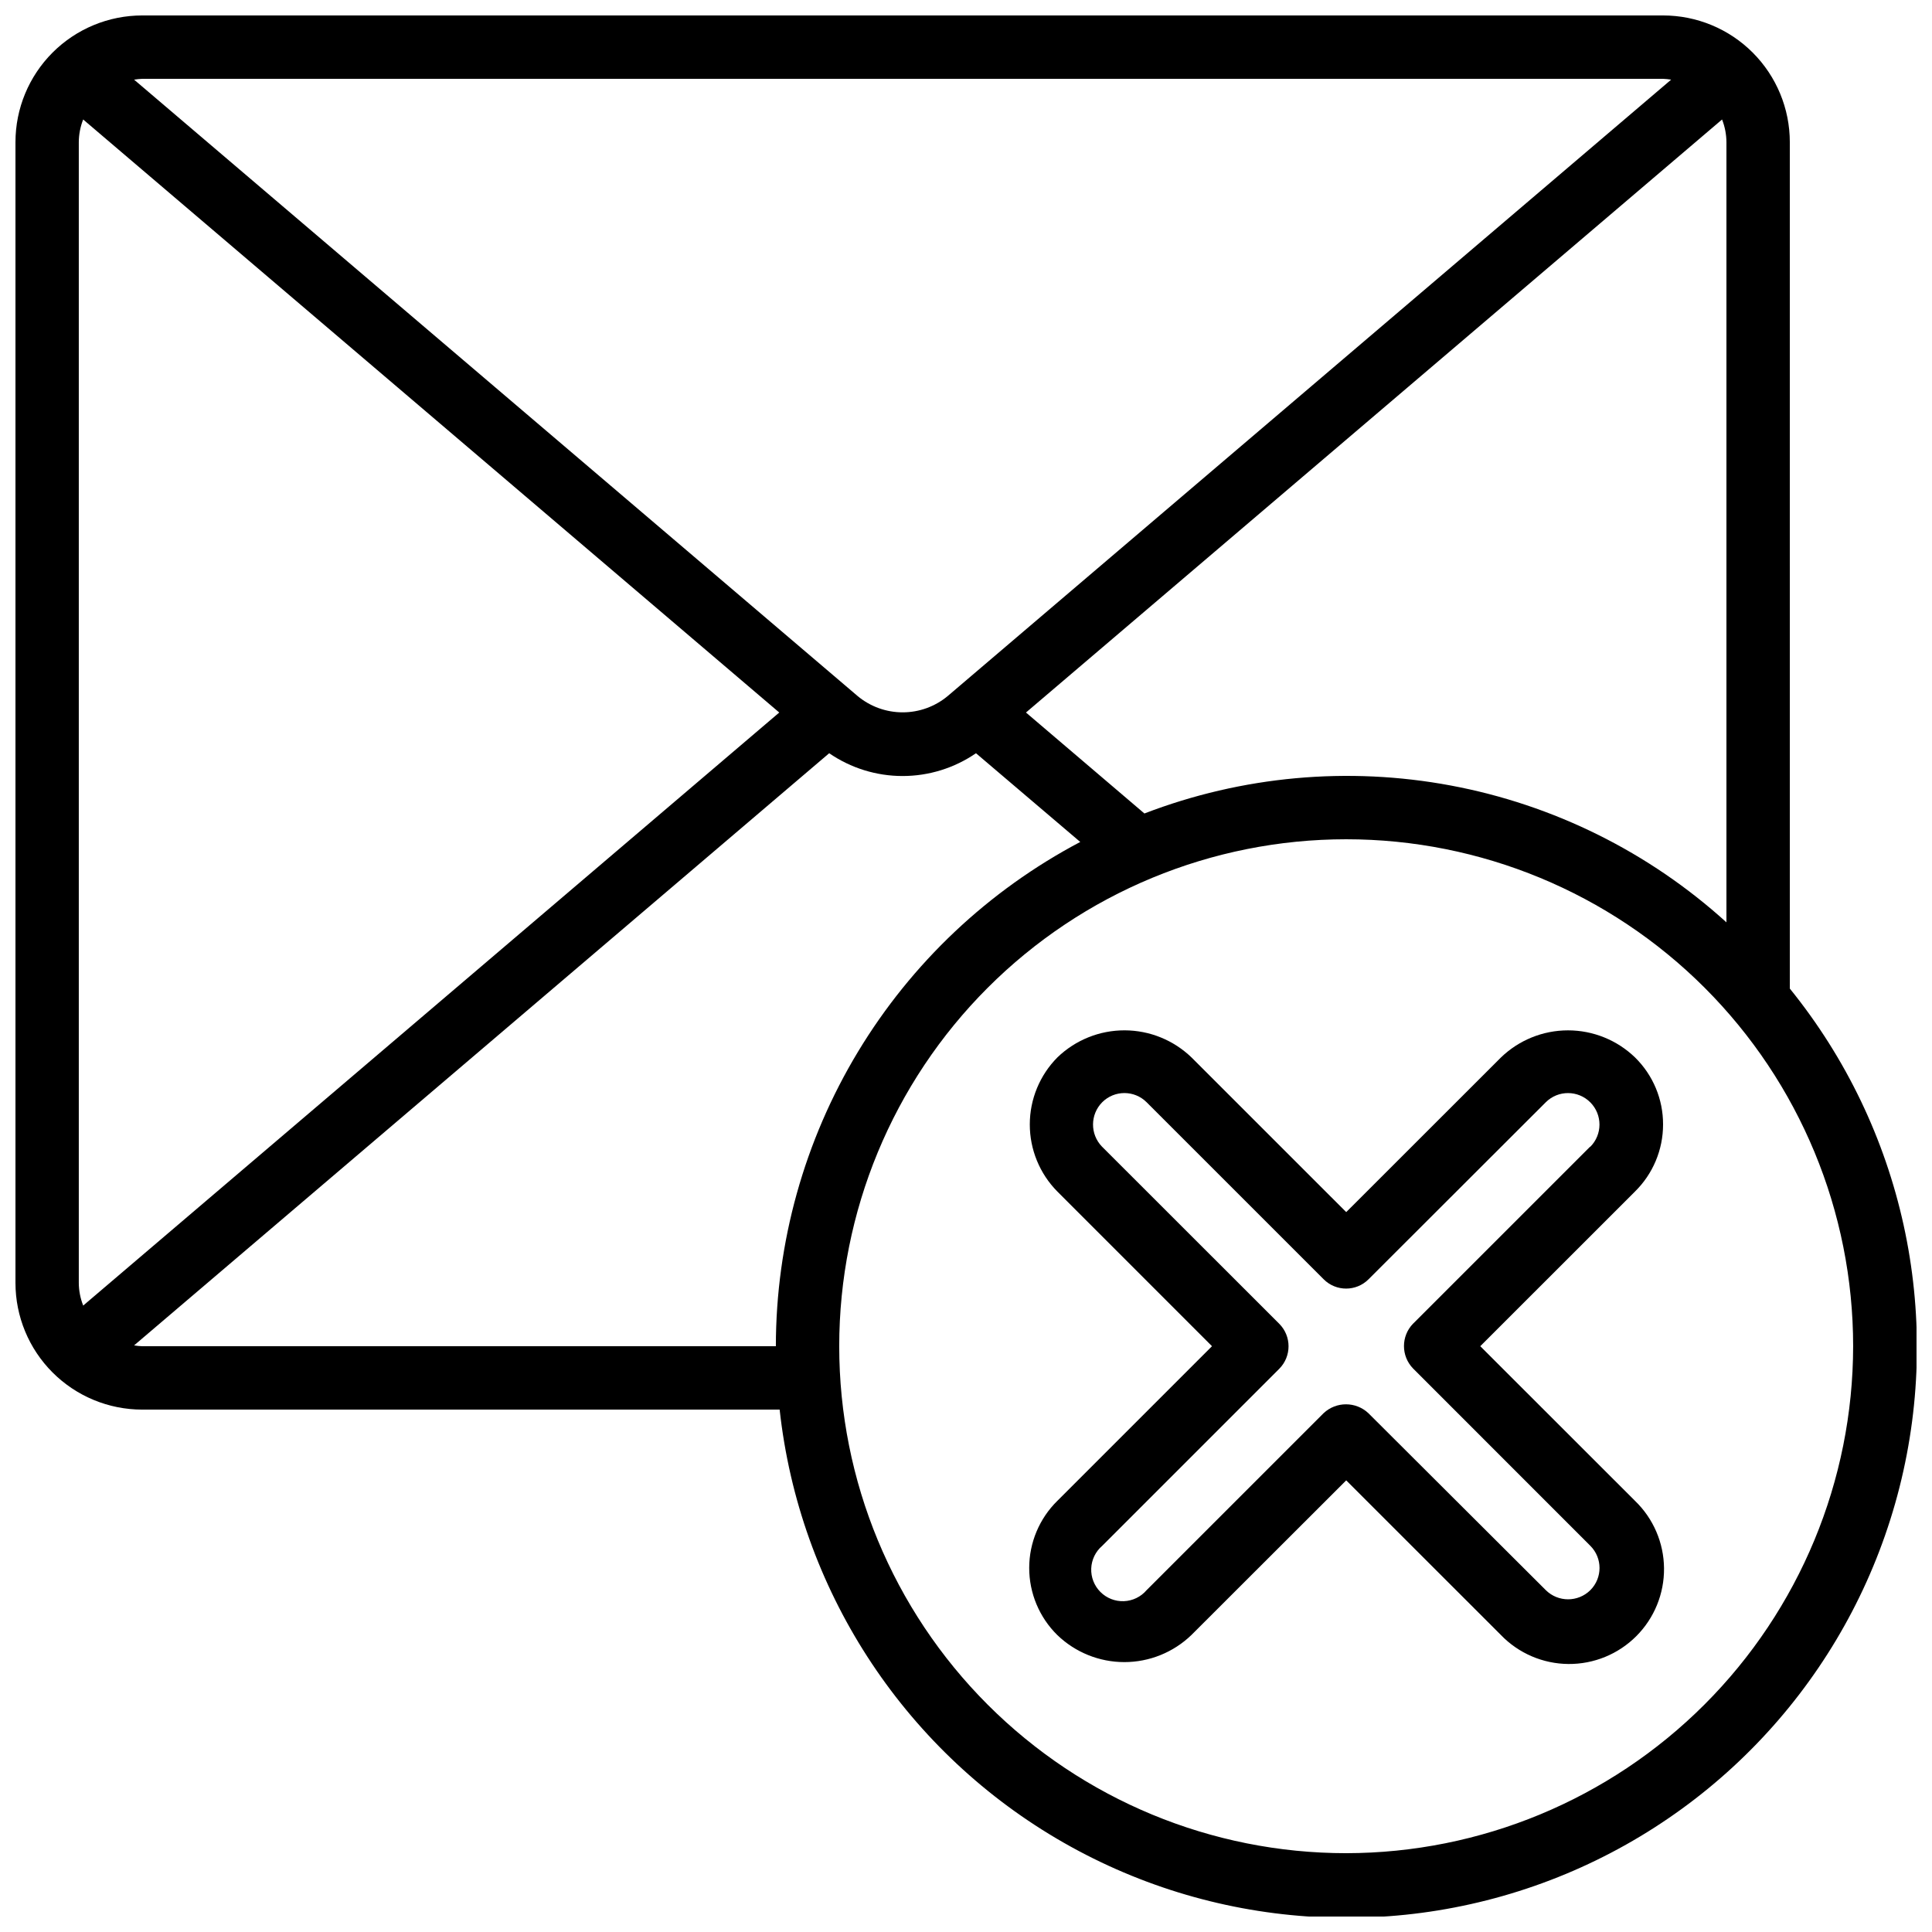 <?xml version="1.0" encoding="UTF-8"?>
<!-- Uploaded to: ICON Repo, www.svgrepo.com, Generator: ICON Repo Mixer Tools -->
<svg width="800px" height="800px" version="1.1" viewBox="144 144 512 512" xmlns="http://www.w3.org/2000/svg">
 <defs>
  <clipPath id="a">
   <path d="m148.09 148.09h503.81v503.81h-503.81z"/>
  </clipPath>
 </defs>
 <g clip-path="url(#a)">
  <path d="m618.32 181.68c0-8.906-3.539-17.449-9.84-23.75-6.297-6.297-14.84-9.836-23.746-9.836h-403.05c-8.906 0-17.449 3.539-23.75 9.836-6.297 6.301-9.836 14.844-9.836 23.75v302.29c0 8.91 3.539 17.453 9.836 23.75 6.301 6.301 14.844 9.84 23.75 9.84h168.93c5.188 47.34 32.387 89.469 73.395 113.68 41.012 24.215 91.035 27.684 134.99 9.363 43.961-18.324 76.715-56.293 88.387-102.46 11.676-46.172 0.902-95.148-29.066-132.16zm-171.04 177.9-31.387-26.754 184.47-157.16c0.754 1.918 1.148 3.953 1.16 6.012v206.75c-20.523-18.609-45.805-31.164-73.039-36.258-27.23-5.094-55.344-2.527-81.203 7.41zm137.45-194.69c0.715 0.027 1.43 0.102 2.141 0.219l-191.71 163.34c-3.352 2.797-7.578 4.328-11.945 4.328-4.367 0-8.598-1.531-11.949-4.328l-191.73-163.34c0.711-0.117 1.426-0.191 2.141-0.219zm-418.68 325.1c-0.762-1.918-1.156-3.961-1.168-6.023v-302.29c0.012-2.059 0.406-4.094 1.16-6.012l184.47 157.16zm15.625 10.773c-0.715-0.027-1.43-0.102-2.141-0.219l184.21-156.93c5.723 3.934 12.504 6.039 19.449 6.039 6.945 0 13.727-2.106 19.453-6.039l27.633 23.512c-24.324 12.836-44.691 32.059-58.906 55.605s-21.738 50.527-21.762 78.031zm319.08 134.35c-35.633 0-69.805-14.156-95-39.352-25.195-25.195-39.352-59.367-39.352-94.996 0-35.633 14.156-69.805 39.352-95 25.195-25.195 59.367-39.352 95-39.352 35.629 0 69.801 14.156 94.996 39.352 25.195 25.195 39.352 59.367 39.352 95-0.043 35.617-14.211 69.766-39.395 94.953-25.188 25.184-59.336 39.352-94.953 39.395z"/>
 </g>
 <path d="m584.73 441.98c0.016-6.66-2.652-13.047-7.398-17.719-4.769-4.621-11.152-7.207-17.793-7.207-6.644 0-13.023 2.586-17.793 7.207l-40.984 40.961-40.961-40.953c-4.762-4.613-11.125-7.203-17.754-7.219-6.633-0.016-13.008 2.543-17.789 7.137-4.703 4.723-7.344 11.117-7.352 17.781-0.008 6.668 2.617 13.066 7.309 17.805l40.977 40.984-40.961 40.961v-0.004c-4.777 4.688-7.473 11.094-7.481 17.785s2.672 13.105 7.441 17.801c4.769 4.602 11.141 7.176 17.77 7.176 6.629 0 13-2.574 17.773-7.176l41.027-40.984 41.012 40.992h-0.004c4.688 4.852 11.129 7.613 17.871 7.668 6.742 0.055 13.227-2.602 17.992-7.371 4.766-4.773 7.418-11.258 7.352-18.004-0.062-6.742-2.832-13.18-7.688-17.859l-41.008-40.984 40.969-40.953h-0.004c4.793-4.691 7.488-11.121 7.477-17.824zm-19.312 5.879-46.938 46.93-0.004-0.004c-3.211 3.309-3.211 8.566 0 11.875l46.98 46.996c3.246 3.246 3.246 8.508 0 11.754-3.269 3.231-8.527 3.231-11.797 0l-47.023-46.902c-3.336-3.133-8.535-3.133-11.871 0l-46.906 46.902c-1.508 1.77-3.688 2.828-6.012 2.918-2.324 0.09-4.578-0.793-6.223-2.438s-2.527-3.898-2.438-6.223c0.094-2.32 1.148-4.5 2.918-6.012l46.938-46.938c3.246-3.293 3.246-8.582 0-11.875l-47.016-46.988c-3.176-3.285-3.144-8.512 0.078-11.754 3.25-3.238 8.504-3.238 11.754 0l46.938 46.93c3.281 3.277 8.598 3.277 11.875 0l46.988-46.93c3.269-3.246 8.551-3.227 11.797 0.043 3.246 3.269 3.227 8.551-0.043 11.797z"/>
</svg>